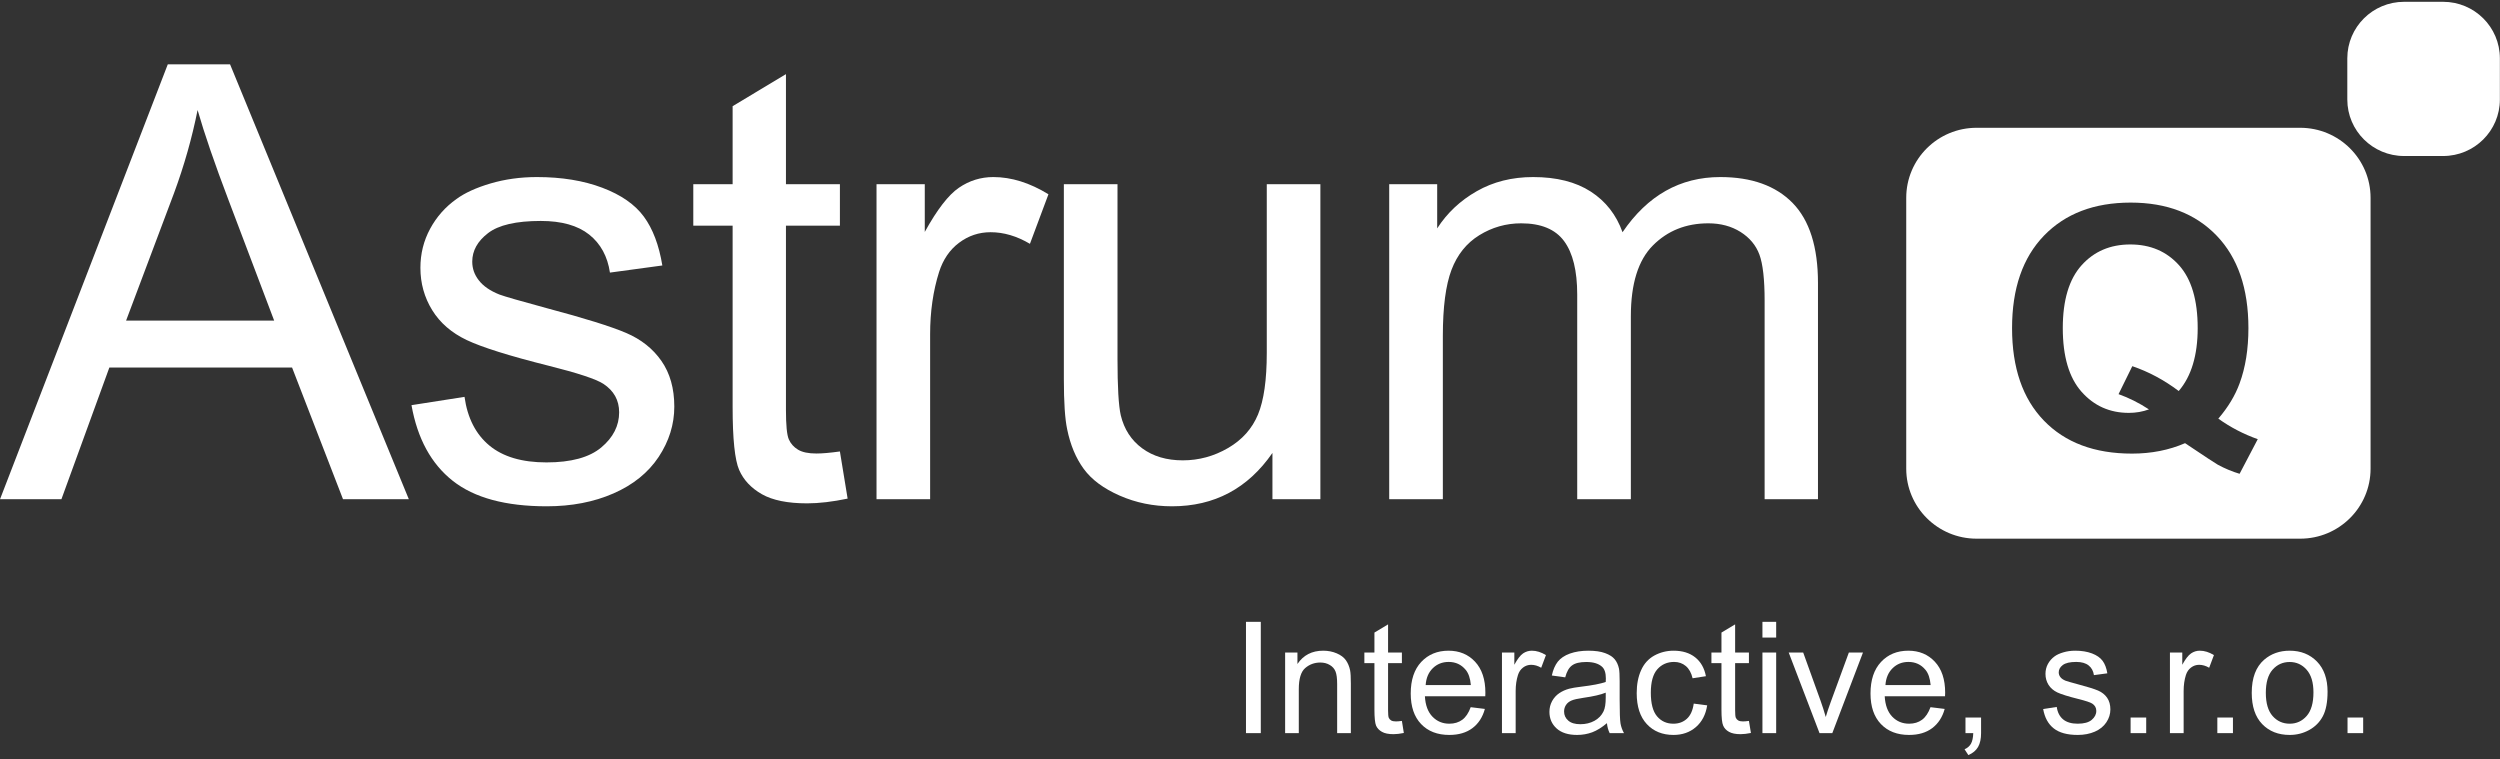 <?xml version="1.0" encoding="UTF-8"?>
<svg width="79px" height="24px" viewBox="0 0 79 24" version="1.1" xmlns="http://www.w3.org/2000/svg" xmlns:xlink="http://www.w3.org/1999/xlink">
    <rect x="0" y="0" width="79" height="24" fill="#333333" stroke="none"/>
    <!-- Generator: Sketch 42 (36781) - http://www.bohemiancoding.com/sketch -->
    <title>Group 8</title>
    <desc>Created with Sketch.</desc>
    <defs></defs>
    <g id="web" stroke="none" stroke-width="1" fill="none" fill-rule="evenodd">
        <g id="udalost_detail_ZAPAS_PRED" transform="translate(-894, -3178)" fill="#FFFFFF">
            <g id="Group-8" transform="translate(894, 3178)">
                <path d="M3.984,10.132 L8.664,10.132 L7.223,6.327 C6.783,5.17 6.457,4.22 6.244,3.477 C6.068,4.358 5.82,5.233 5.5,6.101 L3.984,10.132 Z M0.001,15.775 L5.302,2.033 L7.27,2.033 L12.919,15.775 L10.839,15.775 L9.229,11.613 L3.456,11.613 L1.941,15.775 L0.001,15.775 Z" id="Fill-1"></path>
                <path d="M13.003,12.803 L14.679,12.541 C14.772,13.21 15.035,13.722 15.465,14.079 C15.895,14.435 16.496,14.612 17.268,14.612 C18.046,14.612 18.624,14.455 19.001,14.139 C19.377,13.824 19.565,13.453 19.565,13.029 C19.565,12.648 19.399,12.348 19.066,12.129 C18.834,11.979 18.257,11.788 17.334,11.557 C16.091,11.245 15.229,10.974 14.749,10.746 C14.269,10.518 13.905,10.202 13.657,9.8 C13.409,9.397 13.285,8.951 13.285,8.464 C13.285,8.019 13.387,7.609 13.591,7.231 C13.795,6.853 14.072,6.539 14.424,6.289 C14.688,6.096 15.047,5.931 15.502,5.797 C15.957,5.663 16.446,5.595 16.967,5.595 C17.751,5.595 18.44,5.708 19.034,5.933 C19.626,6.157 20.065,6.462 20.347,6.847 C20.629,7.231 20.824,7.745 20.93,8.389 L19.274,8.614 C19.198,8.102 18.98,7.701 18.619,7.413 C18.258,7.126 17.748,6.982 17.089,6.982 C16.311,6.982 15.755,7.11 15.422,7.367 C15.089,7.623 14.923,7.923 14.923,8.267 C14.923,8.485 14.992,8.682 15.13,8.857 C15.269,9.039 15.485,9.189 15.781,9.307 C15.949,9.37 16.449,9.513 17.277,9.738 C18.476,10.057 19.313,10.318 19.786,10.521 C20.261,10.724 20.633,11.019 20.902,11.407 C21.172,11.794 21.308,12.275 21.308,12.85 C21.308,13.413 21.142,13.943 20.813,14.44 C20.483,14.936 20.008,15.32 19.386,15.592 C18.765,15.864 18.062,15.999 17.277,15.999 C15.978,15.999 14.988,15.732 14.307,15.194 C13.625,14.656 13.191,13.86 13.003,12.803" id="Fill-3"></path>
                <path d="M26.541,14.266 L26.785,15.756 C26.308,15.856 25.881,15.906 25.505,15.906 C24.89,15.906 24.413,15.809 24.074,15.616 C23.735,15.422 23.496,15.167 23.358,14.852 C23.22,14.535 23.151,13.872 23.151,12.86 L23.151,7.132 L21.908,7.132 L21.908,5.82 L23.151,5.82 L23.151,3.355 L24.836,2.343 L24.836,5.82 L26.541,5.82 L26.541,7.132 L24.836,7.132 L24.836,12.953 C24.836,13.435 24.866,13.744 24.926,13.882 C24.985,14.019 25.083,14.128 25.218,14.21 C25.353,14.291 25.546,14.331 25.798,14.331 C25.985,14.331 26.233,14.309 26.541,14.266" id="Fill-5"></path>
                <path d="M27.698,15.775 L27.698,5.82 L29.223,5.82 L29.223,7.329 C29.612,6.623 29.972,6.157 30.301,5.933 C30.63,5.708 30.993,5.595 31.388,5.595 C31.96,5.595 32.54,5.776 33.131,6.139 L32.546,7.705 C32.132,7.46 31.718,7.338 31.303,7.338 C30.933,7.338 30.601,7.45 30.306,7.672 C30.011,7.893 29.801,8.201 29.675,8.595 C29.486,9.194 29.392,9.851 29.392,10.563 L29.392,15.775 L27.698,15.775 Z" id="Fill-7"></path>
                <path d="M40.209,15.775 L40.209,14.313 C39.431,15.438 38.373,15.999 37.036,15.999 C36.446,15.999 35.895,15.887 35.384,15.662 C34.872,15.438 34.492,15.155 34.244,14.814 C33.996,14.474 33.822,14.057 33.722,13.563 C33.652,13.232 33.618,12.707 33.618,11.987 L33.618,5.82 L35.313,5.82 L35.313,11.341 C35.313,12.223 35.347,12.816 35.416,13.122 C35.523,13.566 35.749,13.914 36.094,14.167 C36.439,14.421 36.867,14.547 37.375,14.547 C37.884,14.547 38.361,14.417 38.806,14.158 C39.252,13.899 39.567,13.546 39.753,13.098 C39.938,12.652 40.03,12.004 40.03,11.153 L40.03,5.82 L41.724,5.82 L41.724,15.775 L40.209,15.775 Z" id="Fill-9"></path>
                <path d="M43.899,15.775 L43.899,5.82 L45.415,5.82 L45.415,7.217 C45.728,6.73 46.146,6.337 46.667,6.041 C47.188,5.744 47.78,5.595 48.447,5.595 C49.187,5.595 49.794,5.748 50.268,6.054 C50.742,6.361 51.076,6.789 51.272,7.338 C52.062,6.176 53.091,5.595 54.36,5.595 C55.351,5.595 56.114,5.869 56.648,6.415 C57.181,6.962 57.448,7.805 57.448,8.942 L57.448,15.775 L55.762,15.775 L55.762,9.504 C55.762,8.829 55.707,8.343 55.598,8.047 C55.488,7.749 55.288,7.511 55,7.329 C54.711,7.148 54.372,7.057 53.984,7.057 C53.279,7.057 52.696,7.29 52.232,7.756 C51.768,8.221 51.535,8.967 51.535,9.991 L51.535,15.775 L49.84,15.775 L49.84,9.307 C49.84,8.557 49.702,7.995 49.426,7.62 C49.15,7.245 48.697,7.057 48.07,7.057 C47.592,7.057 47.151,7.183 46.747,7.432 C46.342,7.682 46.049,8.048 45.867,8.528 C45.685,9.01 45.594,9.705 45.594,10.61 L45.594,15.775 L43.899,15.775 Z" id="Fill-11"></path>
                <path d="M78.996,3.145 C78.996,4.131 78.193,4.93 77.203,4.93 L75.969,4.93 C74.979,4.93 74.175,4.131 74.175,3.145 L74.175,1.843 C74.175,0.856 74.979,0.057 75.969,0.057 L77.203,0.057 C78.193,0.057 78.996,0.856 78.996,1.843 L78.996,3.145 Z" id="Fill-13"></path>
                <path d="M74.91,6.693 L74.91,14.366 L74.91,14.809 C74.91,16.031 73.915,17.022 72.686,17.022 L72.243,17.022 L62.905,17.022 L62.46,17.022 C61.231,17.022 60.237,16.031 60.237,14.809 L60.237,14.366 L60.237,6.693 L60.237,6.251 C60.237,5.029 61.231,4.038 62.46,4.038 L62.905,4.038 L72.243,4.038 L72.686,4.038 C73.915,4.038 74.91,5.029 74.91,6.251 L74.91,6.693 Z M70.771,12.115 C70.957,11.613 71.05,11.03 71.05,10.368 C71.05,9.116 70.715,8.142 70.046,7.446 C69.376,6.75 68.47,6.402 67.329,6.402 C66.176,6.402 65.264,6.75 64.59,7.446 C63.918,8.142 63.581,9.116 63.581,10.368 C63.581,11.623 63.916,12.598 64.588,13.292 C65.259,13.986 66.187,14.334 67.371,14.334 C67.984,14.334 68.543,14.223 69.048,14.004 C69.688,14.433 70.033,14.66 70.083,14.685 C70.307,14.806 70.537,14.902 70.771,14.972 L71.345,13.878 C70.895,13.718 70.48,13.502 70.099,13.229 C70.407,12.87 70.631,12.499 70.771,12.115 Z" id="Combined-Shape"></path>
                <path d="M67.381,11.571 L66.946,12.455 C67.271,12.571 67.591,12.73 67.907,12.937 C67.707,13.01 67.495,13.047 67.271,13.047 C66.668,13.047 66.17,12.824 65.776,12.379 C65.382,11.934 65.184,11.264 65.184,10.368 C65.184,9.485 65.382,8.824 65.776,8.385 C66.17,7.945 66.684,7.725 67.318,7.725 C67.952,7.725 68.466,7.945 68.858,8.382 C69.25,8.82 69.447,9.482 69.447,10.368 C69.447,10.797 69.397,11.177 69.297,11.509 C69.198,11.84 69.048,12.122 68.848,12.356 C68.382,12.006 67.893,11.745 67.381,11.571" id="Path"></path>
                <polygon id="Fill-19" points="39.373 23.167 39.841 23.167 39.841 19.65 39.373 19.65"></polygon>
                <path d="M40.61,23.167 L40.61,20.62 L40.999,20.62 L40.999,20.982 C41.187,20.702 41.459,20.562 41.813,20.562 C41.968,20.562 42.11,20.59 42.239,20.645 C42.368,20.7 42.465,20.772 42.529,20.862 C42.592,20.951 42.637,21.057 42.663,21.181 C42.679,21.261 42.687,21.401 42.687,21.6 L42.687,23.167 L42.254,23.167 L42.254,21.617 C42.254,21.441 42.238,21.309 42.204,21.223 C42.17,21.135 42.11,21.066 42.024,21.015 C41.937,20.962 41.837,20.936 41.722,20.936 C41.537,20.936 41.378,20.995 41.243,21.112 C41.11,21.227 41.042,21.45 41.042,21.776 L41.042,23.167 L40.61,23.167 Z" id="Fill-21"></path>
                <path d="M44.3,22.781 L44.361,23.162 C44.24,23.187 44.13,23.2 44.035,23.2 C43.877,23.2 43.754,23.175 43.668,23.125 C43.581,23.076 43.519,23.011 43.484,22.93 C43.45,22.849 43.432,22.679 43.432,22.421 L43.432,20.956 L43.114,20.956 L43.114,20.62 L43.432,20.62 L43.432,19.989 L43.863,19.73 L43.863,20.62 L44.3,20.62 L44.3,20.956 L43.863,20.956 L43.863,22.445 C43.863,22.567 43.87,22.646 43.885,22.682 C43.901,22.717 43.926,22.745 43.96,22.766 C43.995,22.786 44.044,22.797 44.109,22.797 C44.157,22.797 44.22,22.792 44.3,22.781" id="Fill-22"></path>
                <path d="M45.051,21.648 L46.479,21.648 C46.461,21.434 46.405,21.274 46.315,21.166 C46.177,21 45.999,20.917 45.778,20.917 C45.58,20.917 45.412,20.983 45.276,21.116 C45.14,21.249 45.066,21.426 45.051,21.648 M46.474,22.347 L46.922,22.402 C46.851,22.662 46.721,22.864 46.53,23.008 C46.339,23.152 46.095,23.224 45.798,23.224 C45.424,23.224 45.126,23.11 44.907,22.88 C44.688,22.651 44.579,22.329 44.579,21.914 C44.579,21.486 44.69,21.154 44.911,20.917 C45.133,20.681 45.42,20.562 45.773,20.562 C46.115,20.562 46.395,20.678 46.612,20.91 C46.828,21.142 46.938,21.468 46.938,21.888 C46.938,21.913 46.936,21.952 46.935,22.003 L45.027,22.003 C45.042,22.283 45.122,22.498 45.265,22.646 C45.409,22.795 45.586,22.869 45.8,22.869 C45.959,22.869 46.095,22.827 46.208,22.745 C46.32,22.661 46.409,22.528 46.474,22.347" id="Fill-23"></path>
                <path d="M47.462,23.167 L47.462,20.62 L47.853,20.62 L47.853,21.006 C47.951,20.825 48.044,20.706 48.128,20.648 C48.213,20.591 48.306,20.562 48.407,20.562 C48.552,20.562 48.701,20.608 48.852,20.701 L48.702,21.101 C48.597,21.039 48.491,21.008 48.384,21.008 C48.29,21.008 48.204,21.037 48.129,21.094 C48.054,21.15 48,21.229 47.968,21.329 C47.92,21.483 47.895,21.65 47.895,21.833 L47.895,23.167 L47.462,23.167 Z" id="Fill-24"></path>
                <path d="M50.741,21.888 C50.585,21.952 50.348,22.007 50.034,22.051 C49.856,22.077 49.729,22.105 49.657,22.138 C49.582,22.17 49.525,22.217 49.485,22.277 C49.445,22.339 49.425,22.408 49.425,22.483 C49.425,22.598 49.468,22.694 49.556,22.77 C49.644,22.848 49.772,22.885 49.94,22.885 C50.107,22.885 50.255,22.849 50.386,22.777 C50.516,22.704 50.612,22.605 50.672,22.478 C50.719,22.381 50.741,22.237 50.741,22.046 L50.741,21.888 Z M50.779,22.852 C50.618,22.988 50.463,23.084 50.315,23.14 C50.166,23.195 50.007,23.224 49.836,23.224 C49.555,23.224 49.339,23.155 49.189,23.019 C49.038,22.882 48.962,22.708 48.962,22.495 C48.962,22.37 48.991,22.256 49.047,22.153 C49.105,22.05 49.18,21.967 49.272,21.905 C49.364,21.842 49.468,21.796 49.584,21.764 C49.669,21.741 49.796,21.72 49.969,21.699 C50.319,21.657 50.576,21.608 50.741,21.55 C50.744,21.491 50.745,21.453 50.745,21.437 C50.745,21.262 50.703,21.137 50.621,21.066 C50.511,20.968 50.346,20.919 50.128,20.919 C49.923,20.919 49.773,20.955 49.677,21.027 C49.579,21.097 49.508,21.224 49.461,21.404 L49.038,21.346 C49.076,21.166 49.14,21.02 49.227,20.908 C49.316,20.797 49.443,20.712 49.611,20.652 C49.778,20.593 49.971,20.562 50.191,20.562 C50.409,20.562 50.587,20.588 50.723,20.639 C50.86,20.69 50.96,20.754 51.024,20.832 C51.088,20.909 51.133,21.008 51.159,21.126 C51.174,21.199 51.181,21.332 51.181,21.524 L51.181,22.099 C51.181,22.501 51.19,22.754 51.208,22.861 C51.227,22.967 51.263,23.069 51.318,23.167 L50.866,23.167 C50.821,23.077 50.791,22.972 50.779,22.852 L50.779,22.852 Z" id="Fill-25"></path>
                <path d="M53.522,22.234 L53.947,22.289 C53.902,22.581 53.782,22.81 53.59,22.976 C53.398,23.141 53.163,23.224 52.883,23.224 C52.534,23.224 52.252,23.11 52.04,22.882 C51.827,22.654 51.72,22.328 51.72,21.903 C51.72,21.627 51.765,21.387 51.858,21.181 C51.949,20.975 52.088,20.82 52.275,20.716 C52.462,20.614 52.666,20.562 52.886,20.562 C53.163,20.562 53.392,20.632 53.568,20.772 C53.744,20.912 53.858,21.111 53.907,21.368 L53.486,21.433 C53.446,21.262 53.374,21.133 53.272,21.047 C53.17,20.961 53.047,20.917 52.903,20.917 C52.685,20.917 52.507,20.995 52.37,21.151 C52.234,21.306 52.166,21.553 52.166,21.891 C52.166,22.232 52.232,22.482 52.363,22.636 C52.496,22.792 52.667,22.869 52.879,22.869 C53.049,22.869 53.191,22.817 53.305,22.713 C53.419,22.61 53.492,22.449 53.522,22.234" id="Fill-26"></path>
                <path d="M55.266,22.781 L55.329,23.162 C55.207,23.187 55.097,23.2 55.001,23.2 C54.844,23.2 54.722,23.175 54.635,23.125 C54.547,23.076 54.487,23.011 54.453,22.93 C54.416,22.849 54.398,22.679 54.398,22.421 L54.398,20.956 L54.081,20.956 L54.081,20.62 L54.398,20.62 L54.398,19.989 L54.83,19.73 L54.83,20.62 L55.266,20.62 L55.266,20.956 L54.83,20.956 L54.83,22.445 C54.83,22.567 54.837,22.646 54.852,22.682 C54.868,22.717 54.893,22.745 54.928,22.766 C54.963,22.786 55.012,22.797 55.075,22.797 C55.124,22.797 55.187,22.792 55.266,22.781" id="Fill-27"></path>
                <path d="M55.693,23.167 L56.127,23.167 L56.127,20.62 L55.693,20.62 L55.693,23.167 Z M55.693,20.147 L56.127,20.147 L56.127,19.65 L55.693,19.65 L55.693,20.147 Z" id="Fill-28"></path>
                <path d="M57.497,23.167 L56.523,20.62 L56.981,20.62 L57.53,22.144 C57.59,22.31 57.644,22.481 57.694,22.657 C57.732,22.523 57.786,22.362 57.855,22.173 L58.424,20.62 L58.87,20.62 L57.901,23.167 L57.497,23.167 Z" id="Fill-29"></path>
                <path d="M59.58,21.648 L61.008,21.648 C60.989,21.434 60.935,21.274 60.844,21.166 C60.707,21 60.527,20.917 60.307,20.917 C60.108,20.917 59.941,20.983 59.806,21.116 C59.67,21.249 59.595,21.426 59.58,21.648 M61.004,22.347 L61.452,22.402 C61.381,22.662 61.249,22.864 61.059,23.008 C60.868,23.152 60.624,23.224 60.327,23.224 C59.953,23.224 59.657,23.11 59.437,22.88 C59.218,22.651 59.108,22.329 59.108,21.914 C59.108,21.486 59.219,21.154 59.441,20.917 C59.661,20.681 59.949,20.562 60.302,20.562 C60.645,20.562 60.924,20.678 61.141,20.91 C61.358,21.142 61.467,21.468 61.467,21.888 C61.467,21.913 61.465,21.952 61.463,22.003 L59.557,22.003 C59.572,22.283 59.652,22.498 59.794,22.646 C59.937,22.795 60.116,22.869 60.329,22.869 C60.488,22.869 60.624,22.827 60.736,22.745 C60.849,22.661 60.937,22.528 61.004,22.347" id="Fill-30"></path>
                <path d="M62.109,23.167 L62.109,22.674 L62.602,22.674 L62.602,23.167 C62.602,23.346 62.571,23.492 62.507,23.604 C62.442,23.715 62.341,23.801 62.2,23.861 L62.08,23.677 C62.172,23.637 62.24,23.578 62.283,23.501 C62.326,23.423 62.35,23.312 62.355,23.167 L62.109,23.167 Z" id="Fill-31"></path>
                <path d="M64.564,22.406 L64.993,22.339 C65.017,22.51 65.084,22.64 65.194,22.732 C65.304,22.823 65.458,22.869 65.654,22.869 C65.853,22.869 66.002,22.829 66.098,22.748 C66.194,22.667 66.243,22.573 66.243,22.464 C66.243,22.366 66.2,22.29 66.115,22.234 C66.056,22.195 65.908,22.146 65.672,22.087 C65.353,22.007 65.133,21.938 65.01,21.88 C64.888,21.821 64.796,21.741 64.731,21.637 C64.668,21.534 64.637,21.42 64.637,21.296 C64.637,21.182 64.662,21.077 64.714,20.981 C64.767,20.884 64.838,20.804 64.928,20.739 C64.995,20.69 65.087,20.648 65.203,20.614 C65.32,20.579 65.445,20.562 65.578,20.562 C65.779,20.562 65.955,20.591 66.107,20.648 C66.258,20.706 66.37,20.784 66.443,20.883 C66.515,20.981 66.565,21.112 66.592,21.277 L66.168,21.334 C66.149,21.203 66.093,21.101 66.001,21.028 C65.908,20.954 65.779,20.917 65.61,20.917 C65.409,20.917 65.269,20.95 65.183,21.016 C65.097,21.081 65.056,21.157 65.056,21.246 C65.056,21.302 65.073,21.352 65.108,21.397 C65.143,21.443 65.199,21.481 65.275,21.512 C65.318,21.528 65.446,21.565 65.657,21.622 C65.964,21.703 66.178,21.77 66.3,21.822 C66.421,21.874 66.515,21.95 66.585,22.049 C66.653,22.148 66.688,22.271 66.688,22.418 C66.688,22.561 66.646,22.698 66.562,22.824 C66.477,22.952 66.356,23.05 66.198,23.12 C66.038,23.189 65.858,23.224 65.657,23.224 C65.325,23.224 65.072,23.155 64.898,23.017 C64.723,22.88 64.612,22.676 64.564,22.406" id="Fill-32"></path>
                <polygon id="Fill-33" points="67.327 23.167 67.82 23.167 67.82 22.674 67.327 22.674"></polygon>
                <path d="M68.57,23.167 L68.57,20.62 L68.96,20.62 L68.96,21.006 C69.059,20.825 69.152,20.706 69.237,20.648 C69.321,20.591 69.413,20.562 69.513,20.562 C69.66,20.562 69.808,20.608 69.96,20.701 L69.81,21.101 C69.704,21.039 69.598,21.008 69.492,21.008 C69.397,21.008 69.313,21.037 69.237,21.094 C69.161,21.15 69.108,21.229 69.075,21.329 C69.027,21.483 69.003,21.65 69.003,21.833 L69.003,23.167 L68.57,23.167 Z" id="Fill-34"></path>
                <polygon id="Fill-35" points="70.068 23.167 70.561 23.167 70.561 22.674 70.068 22.674"></polygon>
                <path d="M71.6,21.893 C71.6,22.219 71.671,22.463 71.814,22.626 C71.957,22.788 72.138,22.869 72.354,22.869 C72.569,22.869 72.748,22.787 72.891,22.624 C73.034,22.461 73.105,22.212 73.105,21.879 C73.105,21.564 73.033,21.325 72.889,21.163 C72.746,21.001 72.568,20.919 72.354,20.919 C72.138,20.919 71.957,21 71.814,21.162 C71.671,21.323 71.6,21.567 71.6,21.893 M71.155,21.893 C71.155,21.421 71.286,21.073 71.55,20.845 C71.769,20.657 72.037,20.562 72.354,20.562 C72.705,20.562 72.993,20.677 73.217,20.906 C73.439,21.135 73.551,21.453 73.551,21.857 C73.551,22.184 73.502,22.443 73.403,22.631 C73.304,22.818 73.16,22.964 72.971,23.068 C72.782,23.172 72.577,23.224 72.354,23.224 C71.996,23.224 71.706,23.11 71.486,22.882 C71.264,22.652 71.155,22.323 71.155,21.893" id="Fill-36"></path>
                <polygon id="Fill-37" points="74.182 23.167 74.676 23.167 74.676 22.674 74.182 22.674"></polygon>
            </g>
        </g>
    </g>
</svg>